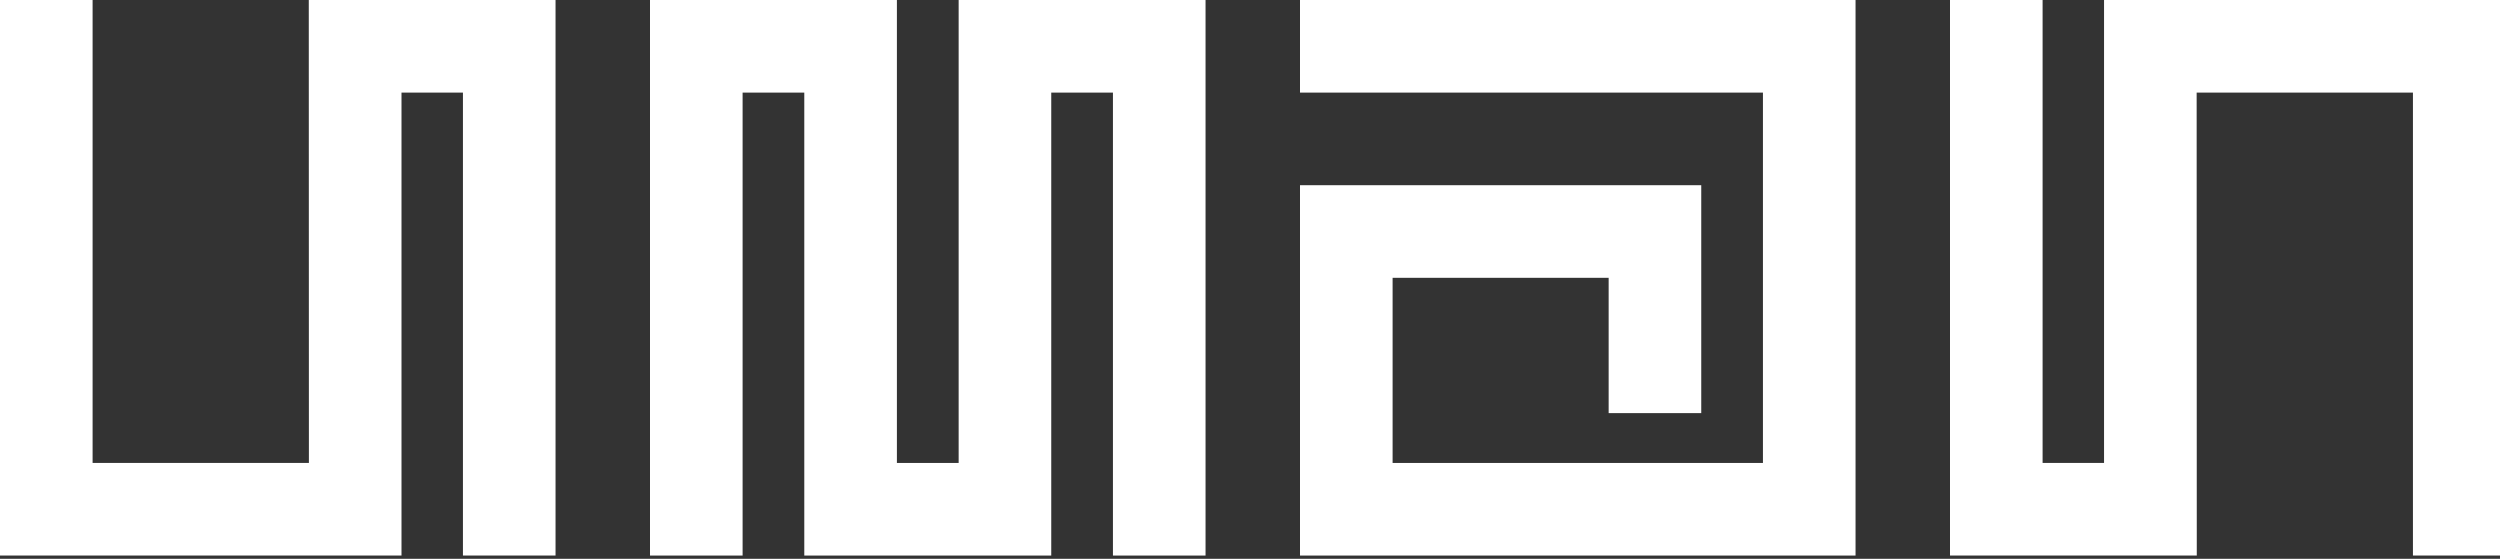 <?xml version="1.0" encoding="UTF-8"?> <svg xmlns="http://www.w3.org/2000/svg" width="170" height="38" viewBox="0 0 170 38" fill="none"><rect x="0" y="0" width="170" height="38" fill="#333333" stroke="none"/> <path d="M21.005 0H20.997L21.005 31.481H6.297V0H0V37.778H0.021H27.302V6.297H31.48V37.778H37.777V0H21.005Z" fill="white"></path> <path d="M88.4 0V6.297H119.88V31.481H94.697V18.891H109.388V28.092H115.685V12.594H88.4V37.778H126.177V0H88.4Z" fill="white"></path> <path d="M65.188 0V31.481H60.989V0H44.2V37.778H50.497V6.297H54.692V37.778H71.485V6.297H75.68V37.778H81.977V0H65.188Z" fill="white"></path> <path d="M143.075 0V31.481H138.897V0H132.6V37.778H149.372H149.381L149.372 6.297H164.08V37.778H170.377V0H143.075Z" fill="white"></path> </svg> 
